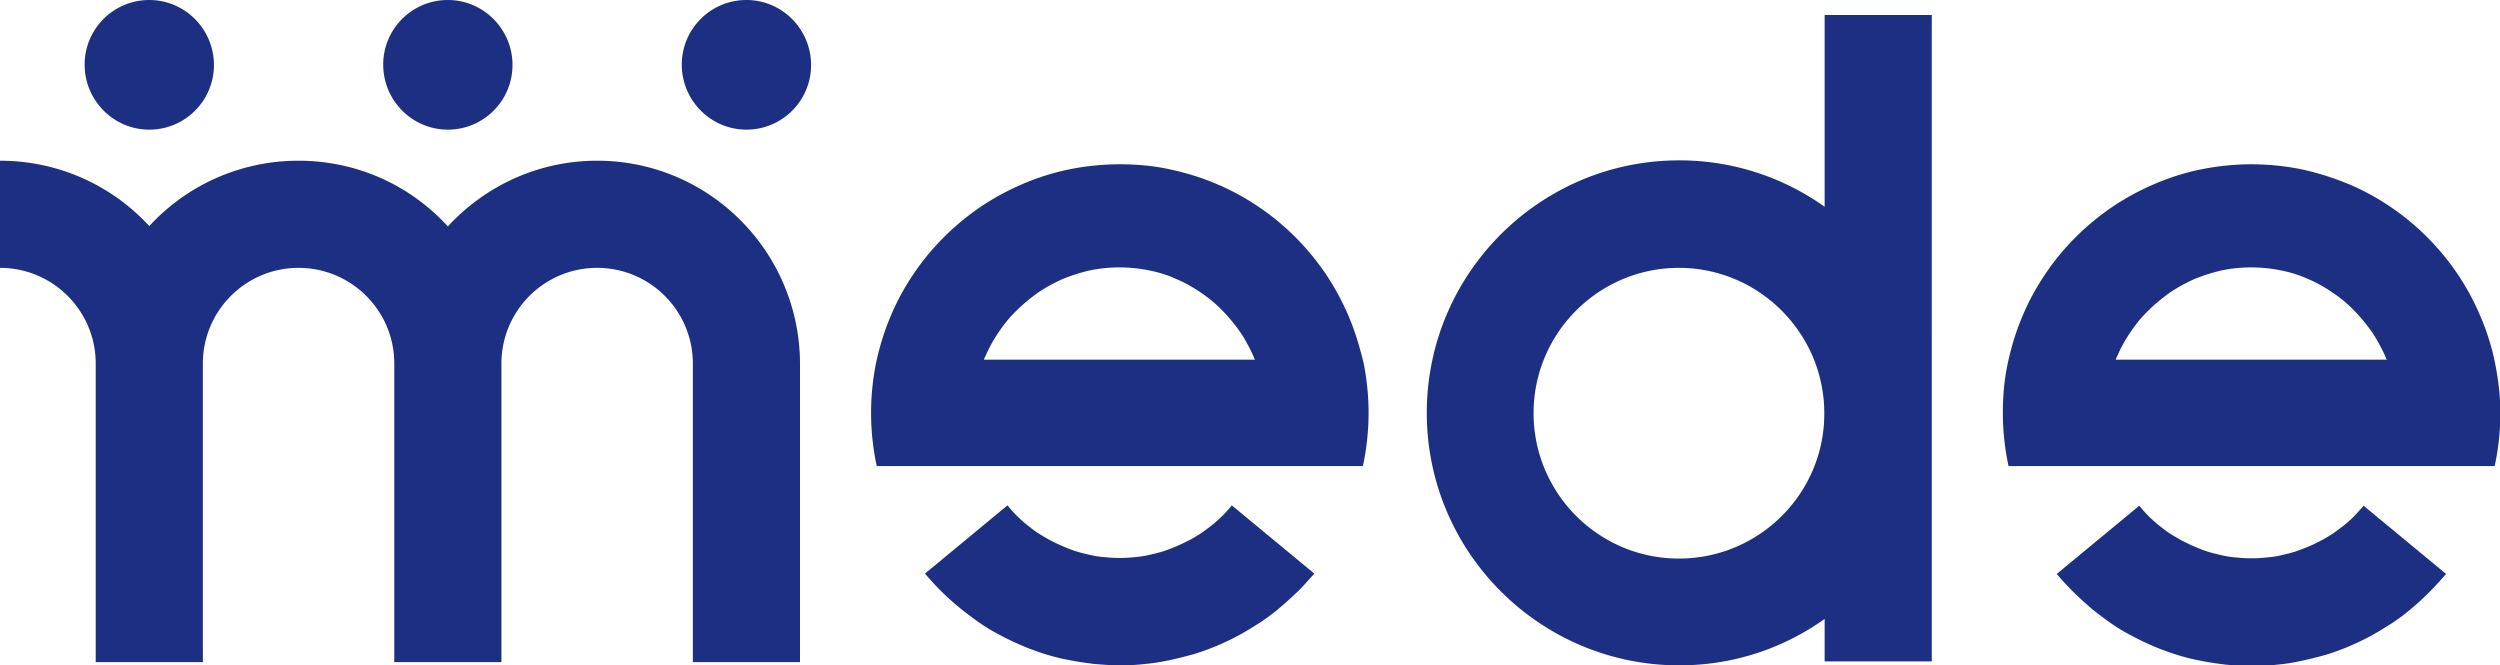 <svg version="1.1" id="Layer_1" xmlns="http://www.w3.org/2000/svg" x="0" y="0" viewBox="0 0 700 186.3" xml:space="preserve"><style>.st0{fill:#1c2f82}</style><path class="st0" d="M342.3 144.4c-.9.9-1.9 1.8-2.9 2.6s-2.1 1.6-3.1 2.3c-1.1.7-2.2 1.4-3.4 2-1.2.6-2.4 1.2-3.6 1.7-1.2.5-2.5 1-3.7 1.4-1.3.4-2.6.7-3.9 1-1.3.3-2.7.5-4 .6-2.8.3-5.6.3-8.4 0-1.4-.1-2.7-.3-4-.6-1.3-.3-2.6-.6-3.9-1-1.3-.4-2.5-.9-3.7-1.4-1.2-.5-2.4-1.1-3.6-1.7-1.1-.6-2.3-1.3-3.4-2s-2.1-1.5-3.1-2.3a35.836 35.836 0 01-5.5-5.5L259 160.6c1.4 1.7 3 3.4 4.6 5 1.6 1.6 3.3 3.1 5 4.5 1.7 1.4 3.6 2.8 5.4 4.1 1.9 1.3 3.8 2.5 5.8 3.5 2 1.1 4.1 2.1 6.2 3 2.1.9 4.3 1.7 6.5 2.4s4.5 1.3 6.8 1.7c2.3.5 4.7.8 7 1.1 2.4.2 4.8.4 7.2.4 2.4 0 4.8-.1 7.2-.4 2.3-.2 4.7-.6 7-1.1 2.3-.5 4.6-1.1 6.8-1.7 2.2-.7 4.4-1.5 6.5-2.4 2.1-.9 4.2-1.9 6.2-3s3.9-2.3 5.8-3.5c1.9-1.3 3.7-2.6 5.4-4.1 1.7-1.4 3.4-3 5-4.5 1.6-1.6 3.1-3.3 4.6-5l-23.1-19.1c-.8 1-1.7 2-2.6 2.9zM377.6 88.5c-1.8-4.2-3.9-8.1-6.4-11.8-2.5-3.7-5.4-7.2-8.5-10.3-3.2-3.2-6.6-6-10.3-8.5-3.7-2.5-7.7-4.7-11.8-6.4-4.2-1.8-8.5-3.1-13.1-4.1s-9.2-1.4-14-1.4c-4.8 0-9.5.5-14 1.4-4.5.9-8.9 2.3-13.1 4.1-4.2 1.8-8.1 3.9-11.8 6.4-3.7 2.5-7.2 5.4-10.3 8.5-3.2 3.2-6 6.6-8.5 10.3-2.5 3.7-4.7 7.7-6.4 11.8-1.8 4.2-3.1 8.5-4.1 13.1-.9 4.5-1.4 9.2-1.4 14s.5 9.5 1.4 14c.1.3.1.6.2.9h136.1c.1-.3.1-.6.2-.9.9-4.5 1.4-9.2 1.4-14s-.5-9.5-1.4-14c-1.1-4.5-2.4-8.9-4.2-13.1zm-102.1 12.2c.1-.3.2-.6.4-.9 1-2.4 2.3-4.7 3.8-6.9s3.1-4.2 5-6c1.8-1.8 3.9-3.5 6-5 2.2-1.5 4.5-2.7 6.9-3.8 2.5-1 5-1.8 7.6-2.4 5.4-1.1 11.1-1.1 16.5 0 2.6.5 5.2 1.3 7.6 2.4 2.4 1 4.7 2.3 6.9 3.8s4.2 3.1 6 5c1.8 1.8 3.5 3.9 5 6 1.5 2.2 2.7 4.5 3.8 6.9.1.3.2.6.4.9h-75.9zM659.2 144.5c-.9.9-1.9 1.8-2.9 2.6s-2.1 1.6-3.1 2.3c-1.1.7-2.2 1.4-3.4 2-1.2.6-2.3 1.2-3.6 1.7-1.2.5-2.5 1-3.7 1.4-1.3.4-2.6.7-3.9 1-1.3.3-2.7.5-4 .6-2.8.3-5.6.3-8.4 0-1.4-.1-2.7-.3-4-.6-1.3-.3-2.6-.6-3.9-1-1.3-.4-2.5-.9-3.7-1.4-1.2-.5-2.4-1.1-3.6-1.7-1.1-.6-2.3-1.3-3.4-2s-2.1-1.5-3.1-2.3a35.836 35.836 0 01-5.5-5.5l-23.1 19.1c1.4 1.7 3 3.4 4.6 5 1.6 1.6 3.3 3.1 5 4.6 1.7 1.4 3.6 2.8 5.4 4.1 1.9 1.3 3.8 2.5 5.8 3.5 2 1.1 4.1 2.1 6.2 3 2.1.9 4.3 1.7 6.5 2.4s4.5 1.3 6.8 1.7c2.3.5 4.7.8 7 1.1 2.4.2 4.8.4 7.2.4 2.4 0 4.8-.1 7.2-.4 2.4-.2 4.7-.6 7-1.1 2.3-.5 4.6-1.1 6.8-1.7 2.2-.7 4.4-1.5 6.5-2.4 2.1-.9 4.2-1.9 6.2-3s3.9-2.3 5.8-3.5c1.9-1.3 3.7-2.6 5.4-4.1 1.7-1.4 3.4-3 5-4.6 1.6-1.6 3.1-3.3 4.6-5l-23.1-19.1c-.8 1-1.7 1.9-2.6 2.9zM698.6 101.6c-.9-4.5-2.3-8.9-4.1-13.1-1.8-4.2-3.9-8.1-6.4-11.8-2.5-3.7-5.4-7.2-8.5-10.3-3.2-3.2-6.6-6-10.3-8.5-3.7-2.5-7.7-4.7-11.8-6.4s-8.5-3.1-13.1-4.1c-4.5-.9-9.2-1.4-14-1.4-4.8 0-9.5.5-14 1.4-4.5.9-8.9 2.3-13.1 4.1-4.2 1.8-8.1 3.9-11.8 6.4-3.7 2.5-7.2 5.4-10.3 8.5-3.2 3.2-6 6.6-8.5 10.3-2.5 3.7-4.7 7.7-6.4 11.8-1.8 4.2-3.1 8.5-4.1 13.1s-1.4 9.2-1.4 14 .5 9.5 1.4 14c.1.3.1.6.2.9h136.1c.1-.3.1-.6.2-.9.9-4.5 1.4-9.2 1.4-14s-.6-9.5-1.5-14zm-106.2-.9c.1-.3.2-.6.4-.9 1-2.4 2.3-4.7 3.8-6.9s3.1-4.2 5-6c1.8-1.8 3.9-3.5 6-5 2.2-1.5 4.5-2.7 6.9-3.8 2.5-1 5-1.8 7.6-2.4 5.4-1.1 11.1-1.1 16.5 0 2.6.5 5.2 1.3 7.6 2.4 2.4 1 4.7 2.3 6.9 3.8s4.2 3.1 6 5c1.8 1.8 3.5 3.9 5 6 1.5 2.2 2.7 4.5 3.8 6.9.1.3.2.6.4.9h-75.9zM510.9 57.9c-11.5-8.2-25.6-13-40.7-13-39 0-70.7 31.7-70.7 70.7s31.7 70.7 70.7 70.7c15.2 0 29.2-4.8 40.7-13v11.9h30V4.2h-30v53.7zm-40.8 98.5c-22.5 0-40.7-18.3-40.7-40.7 0-22.5 18.3-40.7 40.7-40.7s40.7 18.3 40.7 40.7c.1 22.4-18.2 40.7-40.7 40.7zM167.2 45c-16.5 0-31.4 7.1-41.8 18.4C115 52 100.1 45 83.6 45c-16.5 0-31.4 7-41.8 18.3C31.4 52 16.5 45 0 45v30c14.8 0 26.8 12 26.8 26.8v83.6h30v-83.6C56.8 87 68.8 75 83.6 75s26.8 12 26.8 26.8v83.6h30v-83.6c0-14.8 12-26.8 26.8-26.8S194 87 194 101.8v83.6h30v-83.6c-.1-31.4-25.5-56.8-56.8-56.8zM41.8 36.3c10 0 18.1-8.1 18.1-18.1S51.8 0 41.8 0c-10 0-18.1 8.1-18.1 18.1s8.1 18.2 18.1 18.2zM125.4 36.3c10 0 18.1-8.1 18.1-18.1S135.4 0 125.4 0c-10 0-18.1 8.1-18.1 18.1s8.1 18.2 18.1 18.2zM209 0c-10 0-18.1 8.1-18.1 18.1S199 36.3 209 36.3c10 0 18.1-8.1 18.1-18.1S219 0 209 0z"/></svg>